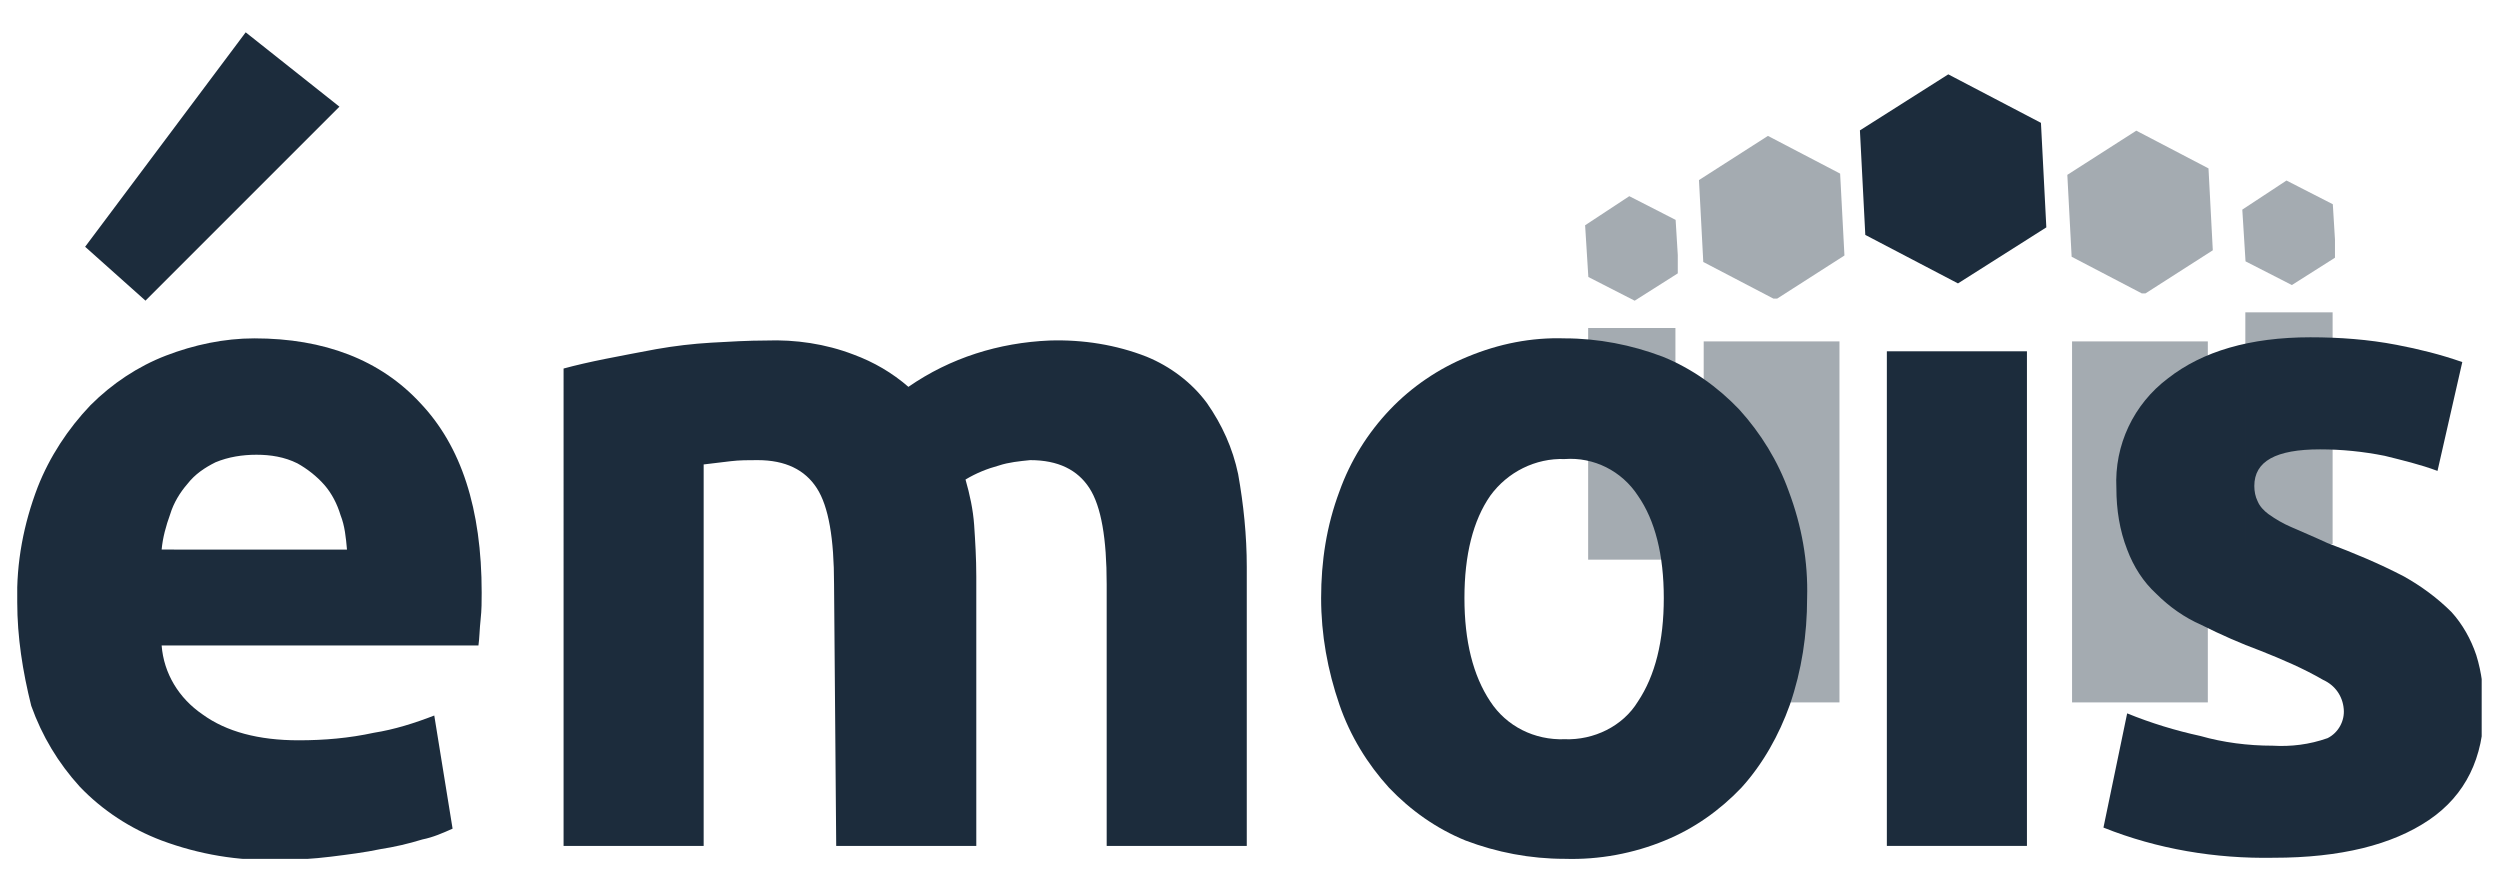 <?xml version="1.0" encoding="utf-8"?>
<!-- Generator: Adobe Illustrator 27.5.0, SVG Export Plug-In . SVG Version: 6.00 Build 0)  -->
<svg version="1.1" id="Calque_1" xmlns="http://www.w3.org/2000/svg" xmlns:xlink="http://www.w3.org/1999/xlink" x="0px" y="0px"
	 width="232px" height="82.8px" viewBox="0 0 232 82.8" style="enable-background:new 0 0 232 82.8;" xml:space="preserve">
<style type="text/css">
	.st0{clip-path:url(#SVGID_00000121239525771890844480000017298816025431944089_);}
	.st1{fill:#1C2C3C;}
	.st2{clip-path:url(#SVGID_00000078727693230141773000000014818372843525949332_);}
	.st3{opacity:0.4;}
	.st4{clip-path:url(#SVGID_00000165939745414085127520000001777004411564742042_);}
	.st5{clip-path:url(#SVGID_00000177479777772006136000000004027224280308882066_);}
	.st6{clip-path:url(#SVGID_00000016756521936360383350000011152820355052001709_);}
	.st7{clip-path:url(#SVGID_00000013167530242012319550000013026369188432206490_);}
	.st8{clip-path:url(#SVGID_00000016047650686917222430000001359562101435936897_);}
	.st9{clip-path:url(#SVGID_00000018916725157750518300000002434013019234913921_);}
	.st10{clip-path:url(#SVGID_00000068637124669361522640000015624814822227601835_);}
	.st11{clip-path:url(#SVGID_00000056388720058674951930000017785227234478956990_);}
</style>
<g>
	<defs>
		<rect id="SVGID_1_" x="1.6" y="3" width="228.7" height="76.7"/>
	</defs>
	<clipPath id="SVGID_00000106837650306694937230000004892798638743323008_">
		<use xlink:href="#SVGID_1_"  style="overflow:visible;"/>
	</clipPath>
	<g id="Groupe_950" style="clip-path:url(#SVGID_00000106837650306694937230000004892798638743323008_);">
		<path id="Tracé_875" class="st1" d="M189.9,21.1l-8.2,5.2l-8.6-4.5l-0.5-9.7l8.2-5.2l8.6,4.5L189.9,21.1z"/>
		<path id="Tracé_876" class="st1" d="M22.8,3L7.9,22.9l5.6,5l18-18L22.8,3z"/>
		<g id="Groupe_949">
			<g>
				<defs>
					<rect id="SVGID_00000007426835563175118480000009878747117035810700_" x="1.6" y="3" width="228.7" height="76.7"/>
				</defs>
				<clipPath id="SVGID_00000019677236336969611180000000074951248703154613_">
					<use xlink:href="#SVGID_00000007426835563175118480000009878747117035810700_"  style="overflow:visible;"/>
				</clipPath>
				<g id="Groupe_948" style="clip-path:url(#SVGID_00000019677236336969611180000000074951248703154613_);">
					<path id="Tracé_877" class="st1" d="M1.6,55.9c-0.1-3.7,0.6-7.3,1.9-10.7c1.1-2.8,2.8-5.4,4.9-7.6c2-2,4.4-3.6,7-4.6
						c2.6-1,5.4-1.6,8.2-1.6c6.5,0,11.7,2,15.4,6c3.8,4,5.7,9.8,5.7,17.6c0,0.8,0,1.6-0.1,2.5c-0.1,0.9-0.1,1.7-0.2,2.4H15
						c0.2,2.6,1.6,4.9,3.8,6.4c2.2,1.6,5.2,2.4,8.9,2.4c2.4,0,4.7-0.2,7-0.7c1.9-0.3,3.8-0.9,5.6-1.6L42,76.9
						c-0.9,0.4-1.8,0.8-2.8,1c-1.3,0.4-2.6,0.7-3.9,0.9c-1.4,0.3-3,0.5-4.6,0.7c-1.6,0.2-3.3,0.3-4.9,0.3c-3.7,0.1-7.3-0.5-10.8-1.8
						c-2.9-1.1-5.5-2.8-7.6-5c-2-2.2-3.5-4.7-4.5-7.5C2.1,62.3,1.6,59.1,1.6,55.9 M32.2,51c-0.1-1.1-0.2-2.2-0.6-3.2
						c-0.3-1-0.8-2-1.5-2.8c-0.7-0.8-1.6-1.5-2.5-2c-1.2-0.6-2.5-0.8-3.8-0.8c-1.3,0-2.6,0.2-3.8,0.7c-1,0.5-1.9,1.1-2.6,2
						c-0.7,0.8-1.3,1.8-1.6,2.8c-0.4,1.1-0.7,2.2-0.8,3.3L32.2,51z"/>
					<path id="Tracé_878" class="st1" d="M77.4,54.2c0-4.2-0.5-7.2-1.6-8.9c-1.1-1.7-2.9-2.6-5.5-2.6c-0.8,0-1.7,0-2.5,0.1
						c-0.9,0.1-1.7,0.2-2.5,0.3v35.4h-13V34.2c1.1-0.3,2.4-0.6,3.9-0.9c1.5-0.3,3.1-0.6,4.7-0.9c1.7-0.3,3.4-0.5,5.1-0.6
						c1.7-0.1,3.5-0.2,5.1-0.2c2.7-0.1,5.5,0.3,8.1,1.3c1.9,0.7,3.6,1.7,5.1,3c3.9-2.7,8.4-4.1,13.1-4.3c3.1-0.1,6.2,0.4,9,1.5
						c2.2,0.9,4.2,2.4,5.6,4.3c1.4,2,2.4,4.2,2.9,6.6c0.5,2.8,0.8,5.7,0.8,8.6v25.9h-13V54.2c0-4.2-0.5-7.2-1.6-8.9
						c-1.1-1.7-2.9-2.6-5.5-2.6c-1,0.1-2,0.2-2.9,0.5c-1.1,0.3-2.1,0.7-3.1,1.3c0.4,1.4,0.7,2.8,0.8,4.2c0.1,1.5,0.2,3.1,0.2,4.8v25
						h-13L77.4,54.2z"/>
					<path id="Tracé_879" class="st1" d="M167.7,55.5c0,3.4-0.5,6.7-1.6,9.9c-1,2.8-2.5,5.5-4.5,7.7c-2,2.1-4.4,3.8-7.1,4.9
						c-2.9,1.2-6.1,1.8-9.3,1.7c-3.2,0-6.3-0.6-9.2-1.7c-2.7-1.1-5.1-2.8-7.1-4.9c-2-2.2-3.6-4.8-4.6-7.7c-1.1-3.2-1.7-6.5-1.7-9.9
						c0-3.4,0.5-6.7,1.7-9.9c1-2.8,2.6-5.4,4.7-7.6c2-2.1,4.5-3.8,7.2-4.9c2.9-1.2,5.9-1.8,9-1.7c3.1,0,6.2,0.6,9.1,1.7
						c2.7,1.1,5.1,2.8,7.1,4.9c2,2.2,3.6,4.8,4.6,7.6C167.2,48.8,167.8,52.1,167.7,55.5 M154.4,55.5c0-4-0.8-7.2-2.4-9.5
						c-1.5-2.3-4.1-3.6-6.8-3.4c-2.7-0.1-5.3,1.2-6.9,3.4c-1.6,2.3-2.4,5.5-2.4,9.5s0.8,7.2,2.4,9.6c1.5,2.3,4.1,3.6,6.9,3.5
						c2.7,0.1,5.4-1.2,6.8-3.5C153.6,62.7,154.4,59.5,154.4,55.5"/>
					<rect id="Rectangle_1435" x="175.1" y="32.6" class="st1" width="13" height="45.9"/>
					<path id="Tracé_880" class="st1" d="M210.9,69.2c1.7,0.1,3.4-0.1,5.1-0.7c1-0.5,1.6-1.6,1.5-2.7c-0.1-1.2-0.8-2.2-1.9-2.7
						c-1.9-1.1-3.8-1.9-5.8-2.7c-1.9-0.7-3.7-1.5-5.5-2.4c-1.6-0.7-3-1.7-4.2-2.9c-1.2-1.1-2.1-2.5-2.7-4.1c-0.7-1.8-1-3.7-1-5.7
						c-0.2-4,1.6-7.8,4.8-10.2c3.2-2.5,7.6-3.8,13.2-3.8c2.7,0,5.4,0.2,8,0.7c2.1,0.4,4.1,0.9,6.1,1.6l-2.3,10.1
						c-1.6-0.6-3.3-1-4.9-1.4c-2-0.4-4-0.6-6-0.6c-4.1,0-6.1,1.1-6.1,3.4c0,0.5,0.1,1,0.3,1.4c0.2,0.5,0.6,0.9,1,1.2
						c0.7,0.5,1.4,0.9,2.1,1.2c0.9,0.4,2.1,0.9,3.4,1.5c2.4,0.9,4.8,1.9,7.1,3.1c1.6,0.9,3.1,2,4.4,3.3c1,1.1,1.8,2.5,2.3,4
						c0.5,1.6,0.7,3.3,0.7,5c0,4.5-1.7,8-5.1,10.3s-8.2,3.5-14.4,3.5c-5.4,0.1-10.8-0.8-15.8-2.8l2.2-10.6c2.2,0.9,4.5,1.6,6.8,2.1
						C206.3,68.9,208.6,69.2,210.9,69.2"/>
					<g id="Groupe_926" transform="translate(190.686 28.683)" class="st3">
						<g id="Groupe_925">
							<g>
								<defs>
									<rect id="SVGID_00000044887625038091818420000005999970091383957127_" x="1.6" y="3" width="12.6" height="33.5"/>
								</defs>
								<clipPath id="SVGID_00000043447842607957728030000017965088638285289376_">
									<use xlink:href="#SVGID_00000044887625038091818420000005999970091383957127_"  style="overflow:visible;"/>
								</clipPath>
								<g id="Groupe_924" style="clip-path:url(#SVGID_00000043447842607957728030000017965088638285289376_);">
									<rect id="Rectangle_1436" x="1.6" y="3" class="st1" width="12.6" height="33.5"/>
								</g>
							</g>
						</g>
					</g>
					<g id="Groupe_929" transform="translate(190.248 9.126)" class="st3">
						<g id="Groupe_928">
							<g>
								<defs>
									<rect id="SVGID_00000126302949409429240580000004645659352105048456_" x="1.6" y="3" width="13.5" height="15.1"/>
								</defs>
								<clipPath id="SVGID_00000012462170498875569620000012884476412695029681_">
									<use xlink:href="#SVGID_00000126302949409429240580000004645659352105048456_"  style="overflow:visible;"/>
								</clipPath>
								<g id="Groupe_927" style="clip-path:url(#SVGID_00000012462170498875569620000012884476412695029681_);">
									<path id="Tracé_881" class="st1" d="M15.1,14.1l-6.4,4.1L2,14.7L1.6,7.1L8,3l6.7,3.5L15.1,14.1z"/>
								</g>
							</g>
						</g>
					</g>
					<g id="Groupe_932" transform="translate(156.503 28.683)" class="st3">
						<g id="Groupe_931">
							<g>
								<defs>
									<rect id="SVGID_00000136403993313015591810000002837439445855702913_" x="1.6" y="3" width="12.6" height="33.5"/>
								</defs>
								<clipPath id="SVGID_00000032631346673463986180000013718456981743452855_">
									<use xlink:href="#SVGID_00000136403993313015591810000002837439445855702913_"  style="overflow:visible;"/>
								</clipPath>
								<g id="Groupe_930" style="clip-path:url(#SVGID_00000032631346673463986180000013718456981743452855_);">
									<rect id="Rectangle_1439" x="1.6" y="3" class="st1" width="12.6" height="33.5"/>
								</g>
							</g>
						</g>
					</g>
					<g id="Groupe_935" transform="translate(156.064 9.611)" class="st3">
						<g id="Groupe_934">
							<g>
								<defs>
									<rect id="SVGID_00000005974514722874864820000007390812751515680152_" x="1.6" y="3" width="13.5" height="15.1"/>
								</defs>
								<clipPath id="SVGID_00000008109781090422140470000007679849240206967209_">
									<use xlink:href="#SVGID_00000005974514722874864820000007390812751515680152_"  style="overflow:visible;"/>
								</clipPath>
								<g id="Groupe_933" style="clip-path:url(#SVGID_00000008109781090422140470000007679849240206967209_);">
									<path id="Tracé_882" class="st1" d="M15.1,14.1l-6.4,4.1L2,14.7L1.6,7.1L8,3l6.7,3.5L15.1,14.1z"/>
								</g>
							</g>
						</g>
					</g>
					<g id="Groupe_938" transform="translate(145.78 27.44)" class="st3">
						<g id="Groupe_937">
							<g>
								<defs>
									<rect id="SVGID_00000096754419213828921390000000190187966241581742_" x="1.6" y="3" width="8.1" height="21.5"/>
								</defs>
								<clipPath id="SVGID_00000037672842505874439660000010394595172439376033_">
									<use xlink:href="#SVGID_00000096754419213828921390000000190187966241581742_"  style="overflow:visible;"/>
								</clipPath>
								<g id="Groupe_936" style="clip-path:url(#SVGID_00000037672842505874439660000010394595172439376033_);">
									<rect id="Rectangle_1442" x="1.6" y="3" class="st1" width="8.1" height="21.5"/>
								</g>
							</g>
						</g>
					</g>
					<g id="Groupe_941" transform="translate(145.498 15.205)" class="st3">
						<g id="Groupe_940">
							<g>
								<defs>
									<rect id="SVGID_00000109031432861358418600000017208404072509819277_" x="1.6" y="3" width="8.6" height="9.7"/>
								</defs>
								<clipPath id="SVGID_00000069384502166854095840000010000043983100448161_">
									<use xlink:href="#SVGID_00000109031432861358418600000017208404072509819277_"  style="overflow:visible;"/>
								</clipPath>
								<g id="Groupe_939" style="clip-path:url(#SVGID_00000069384502166854095840000010000043983100448161_);">
									<path id="Tracé_883" class="st1" d="M10.3,10.1l-4.1,2.6l-4.3-2.2L1.6,5.7L5.7,3l4.3,2.2L10.3,10.1z"/>
								</g>
							</g>
						</g>
					</g>
					<g id="Groupe_944" transform="translate(206.767 25.987)" class="st3">
						<g id="Groupe_943">
							<g>
								<defs>
									<rect id="SVGID_00000183228382369266437930000006896624587286778791_" x="1.6" y="3" width="8.1" height="21.5"/>
								</defs>
								<clipPath id="SVGID_00000148656297713865830500000003971785748781892527_">
									<use xlink:href="#SVGID_00000183228382369266437930000006896624587286778791_"  style="overflow:visible;"/>
								</clipPath>
								<g id="Groupe_942" style="clip-path:url(#SVGID_00000148656297713865830500000003971785748781892527_);">
									<rect id="Rectangle_1445" x="1.6" y="3" class="st1" width="8.1" height="21.5"/>
								</g>
							</g>
						</g>
					</g>
					<g id="Groupe_947" transform="translate(206.485 13.753)" class="st3">
						<g id="Groupe_946">
							<g>
								<defs>
									<rect id="SVGID_00000088118269985694232430000001012616518686877063_" x="1.6" y="3" width="8.6" height="9.7"/>
								</defs>
								<clipPath id="SVGID_00000035489575344497754660000005242712665312572602_">
									<use xlink:href="#SVGID_00000088118269985694232430000001012616518686877063_"  style="overflow:visible;"/>
								</clipPath>
								<g id="Groupe_945" style="clip-path:url(#SVGID_00000035489575344497754660000005242712665312572602_);">
									<path id="Tracé_884" class="st1" d="M10.3,10.1l-4.1,2.6l-4.3-2.2L1.6,5.7L5.7,3l4.3,2.2L10.3,10.1z"/>
								</g>
							</g>
						</g>
					</g>
				</g>
			</g>
		</g>
	</g>
</g>
</svg>
